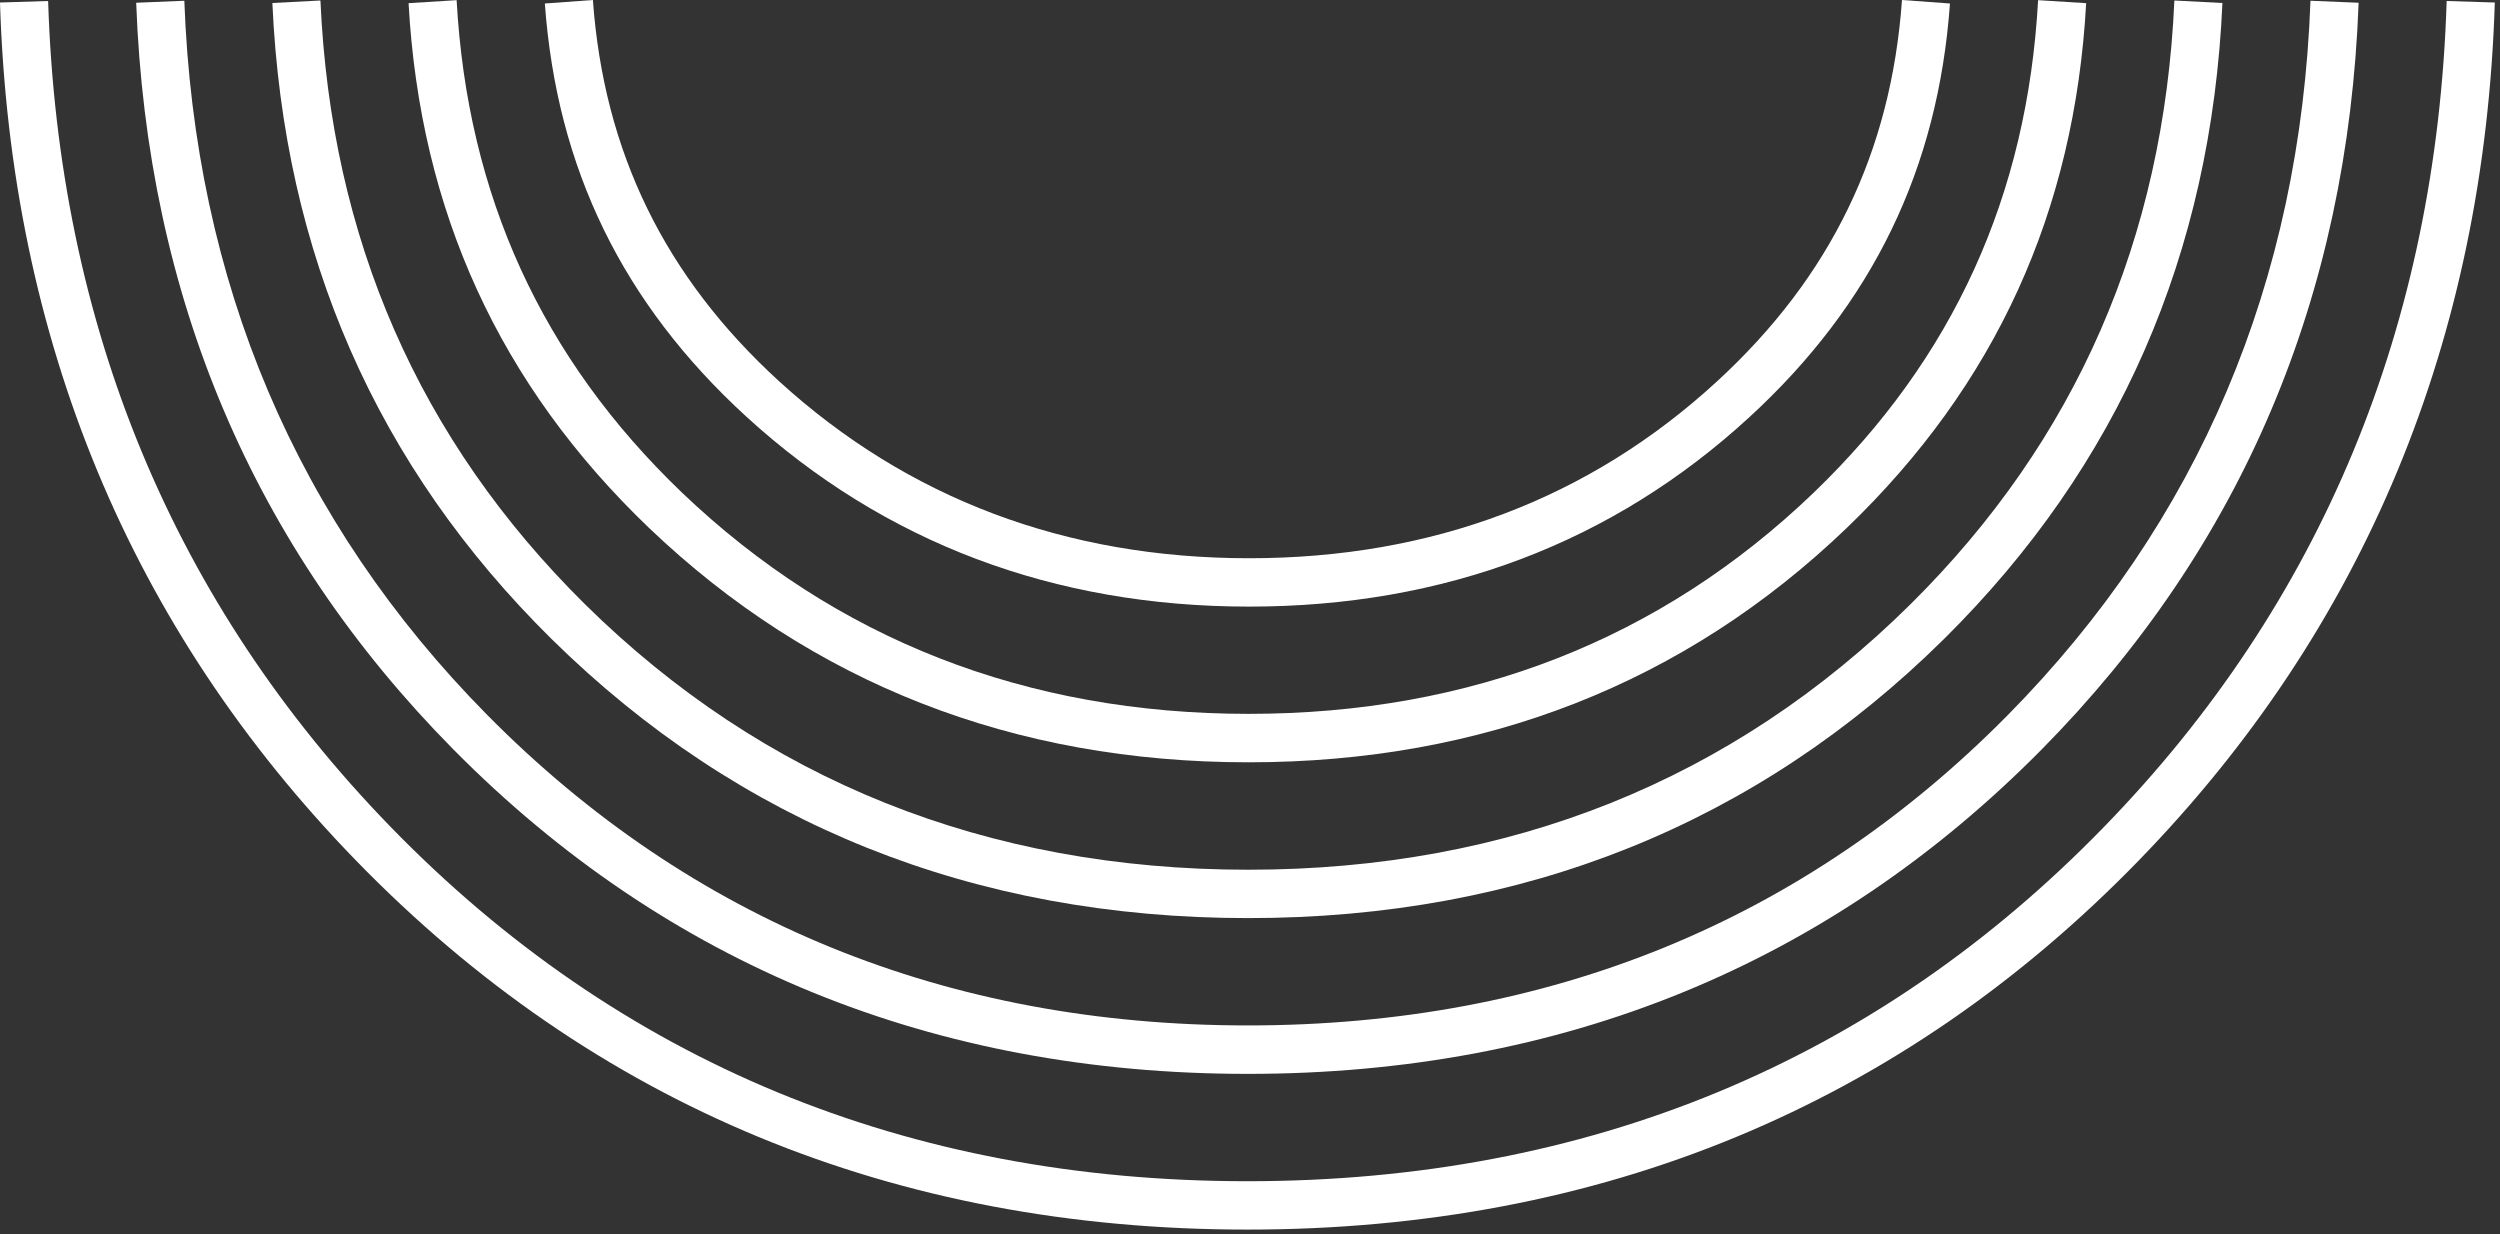 <svg width="399" height="197" viewBox="0 0 399 197" fill="none" xmlns="http://www.w3.org/2000/svg">
<rect x="0" y="0" width="399" height="197" fill="#333333" stroke="none"/>
<g clip-path="url(#clip0_133_16)">
<path d="M311.215 0.547C309.331 26.89 298.874 48.487 279.248 66.538C257.406 86.629 230.522 96.814 199.351 96.814C168.181 96.814 141.177 86.629 119.175 66.552C99.403 48.474 88.867 26.89 86.957 0.56L94.626 2.5845e-06C96.378 24.264 106.105 44.168 124.337 60.846C144.892 79.59 170.131 89.095 199.351 89.095C228.571 89.095 253.691 79.59 274.06 60.846C292.173 44.194 301.82 24.29 303.558 2.08499e-05L311.228 0.56L311.215 0.547Z" fill="white"/>
<path d="M332.951 0.52C331.119 33.729 318.487 61.432 294.76 84.243C268.884 109.079 236.758 121.664 199.271 121.664C161.784 121.664 129.579 109.079 103.57 84.243C79.738 61.419 67.052 33.702 65.207 0.507L72.877 0.027C74.602 31.169 86.479 57.193 108.825 78.603C133.361 102.04 163.788 113.932 199.271 113.932C234.755 113.932 265.089 102.054 289.492 78.603C311.732 57.193 323.569 31.183 325.281 0.027L332.951 0.507L332.951 0.52Z" fill="white"/>
<path d="M354.7 0.48C352.922 40.541 338.126 74.377 310.299 101.947C280.389 131.53 243.022 146.528 199.218 146.528C155.415 146.528 117.994 131.53 87.992 101.947C60.085 74.377 45.263 40.541 43.472 0.48L51.142 0.08C52.827 38.115 66.879 70.231 93.326 96.401C121.843 124.544 157.472 138.809 199.218 138.809C240.965 138.809 276.528 124.544 304.952 96.401C331.332 70.244 345.345 38.115 347.03 0.08L354.7 0.48V0.48Z" fill="white"/>
<path d="M376.436 0.44C374.711 47.367 357.752 87.322 325.812 119.651C291.868 153.98 249.259 171.391 199.139 171.391C149.019 171.391 106.383 153.98 72.4 119.651C40.433 87.322 23.461 47.367 21.736 0.44L29.419 0.12C31.064 45.034 47.28 83.269 77.827 114.172C110.325 147.008 151.155 163.659 199.152 163.659C247.149 163.659 287.94 147.008 320.398 114.172C350.905 83.269 367.107 45.034 368.752 0.12L376.436 0.44V0.44Z" fill="white"/>
<path d="M398.171 0.4C396.499 54.18 377.378 100.254 341.337 137.342C303.359 176.431 255.495 196.242 199.086 196.242C142.676 196.242 94.812 176.431 56.821 137.342C20.794 100.267 1.672 54.193 7.58385e-06 0.4L7.683 0.16C9.302 51.953 27.681 96.294 62.328 131.956C98.806 169.485 144.813 188.523 199.086 188.523C253.359 188.523 299.365 169.485 335.83 131.943C370.491 96.294 388.869 51.953 390.488 0.16L398.171 0.4Z" fill="white"/>
</g>
<defs>
<clipPath id="clip0_133_16">
<rect width="398.171" height="196.242" fill="white" transform="translate(398.171 196.242) rotate(-180)"/>
</clipPath>
</defs>
</svg>
